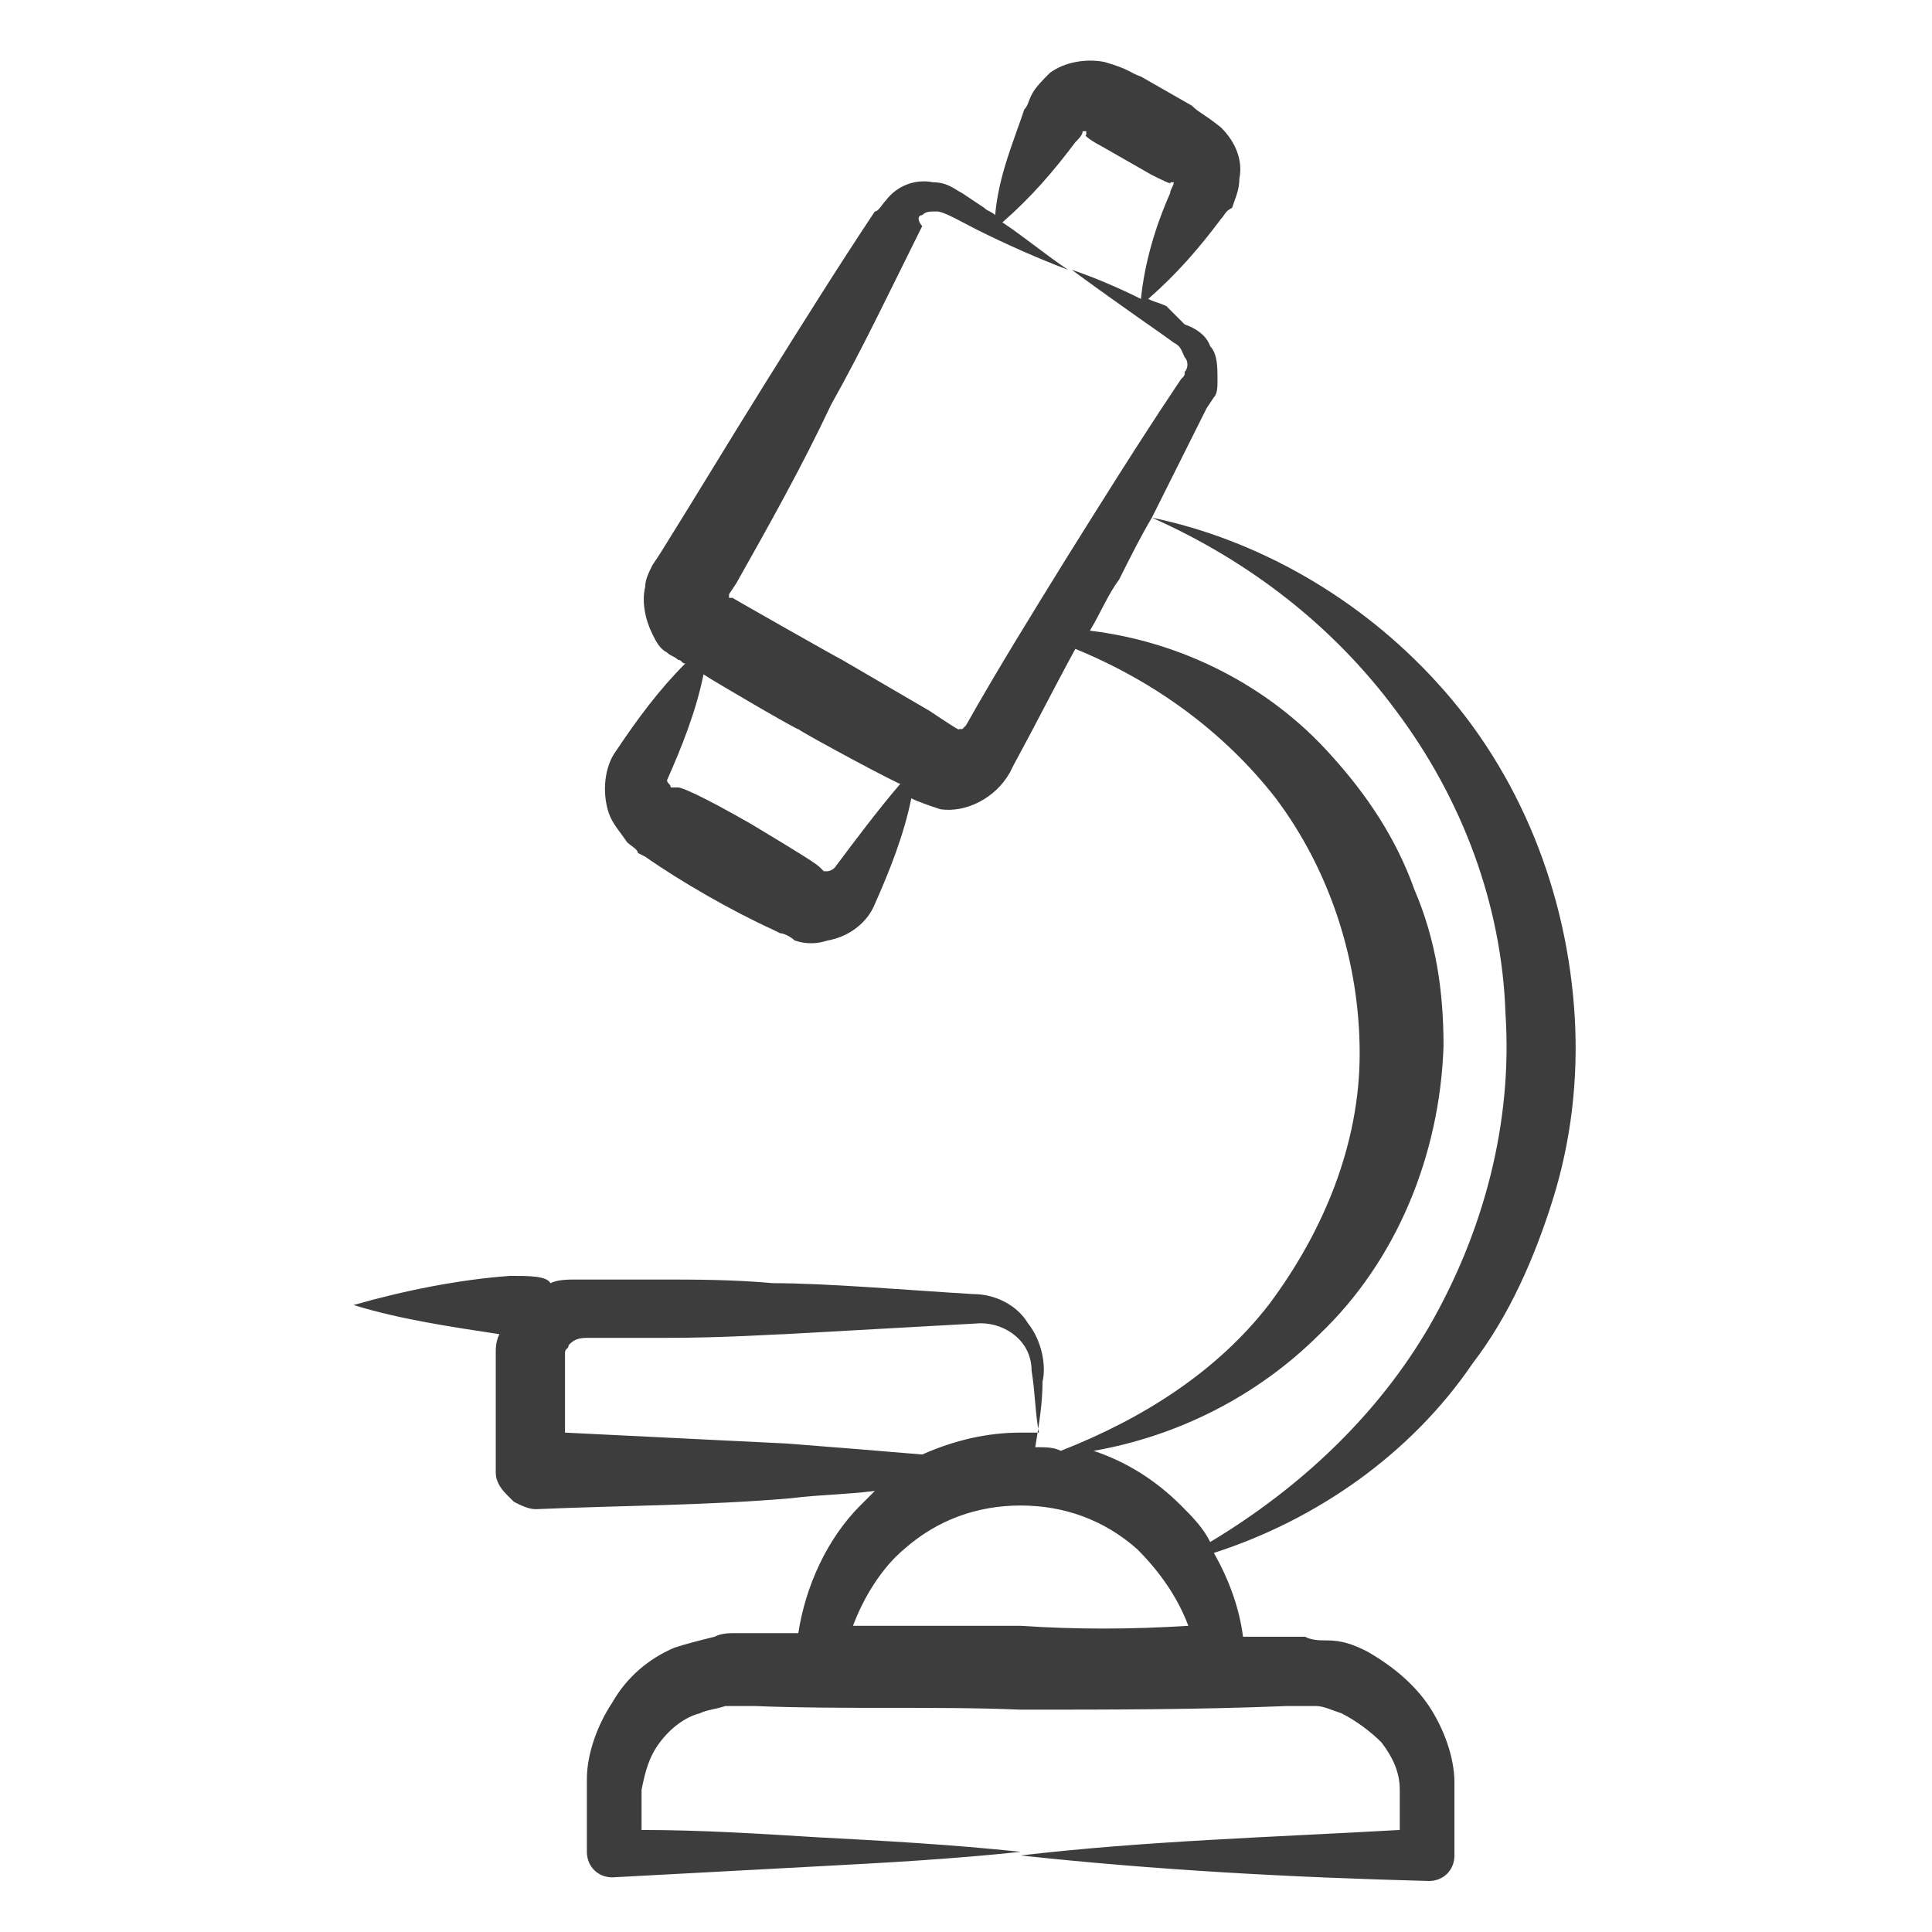 <svg width="60" height="60" viewBox="0 0 60 60" fill="none" xmlns="http://www.w3.org/2000/svg">
<path d="M15.509 41.435C15.396 41.661 15.396 41.888 15.396 42.001V42.34C15.396 43.925 15.396 45.85 15.396 45.737C15.396 45.963 15.509 46.189 15.735 46.416L15.848 46.529L15.962 46.642C16.188 46.755 16.414 46.869 16.641 46.869C19.245 46.755 21.962 46.755 24.565 46.529C25.471 46.416 26.264 46.416 27.169 46.303C27.056 46.416 26.829 46.642 26.716 46.755C25.697 47.774 25.018 49.246 24.792 50.718C24.339 50.718 23.886 50.718 23.433 50.718H22.867C22.641 50.718 22.414 50.718 22.188 50.831C21.735 50.944 21.282 51.057 20.943 51.171C20.15 51.51 19.471 52.076 19.018 52.869C18.565 53.548 18.226 54.454 18.226 55.246V56.378C18.226 56.491 18.226 57.623 18.226 57.51C18.226 57.963 18.565 58.303 19.018 58.303C21.169 58.189 23.207 58.076 25.358 57.963C27.509 57.85 29.547 57.737 31.697 57.51C29.547 57.284 27.509 57.171 25.358 57.057C23.547 56.944 21.735 56.831 19.924 56.831V56.605C19.924 56.265 19.924 55.925 19.924 55.586C20.037 55.02 20.15 54.567 20.49 54.114C20.829 53.661 21.282 53.322 21.735 53.208C21.962 53.095 22.188 53.095 22.528 52.982H22.867H23.433C26.15 53.095 28.98 52.982 31.697 53.095C34.414 53.095 37.245 53.095 39.962 52.982H40.528H40.867C41.094 52.982 41.32 53.095 41.66 53.208C42.112 53.435 42.565 53.774 42.905 54.114C43.245 54.567 43.471 55.02 43.471 55.586V56.605V56.831C39.509 57.057 35.547 57.171 31.697 57.623C35.886 58.076 40.075 58.303 44.377 58.416C44.83 58.416 45.169 58.076 45.169 57.623V57.51V56.491C45.169 56.152 45.169 55.812 45.169 55.359C45.169 54.567 44.83 53.661 44.377 52.982C43.924 52.303 43.245 51.737 42.452 51.284C41.999 51.057 41.66 50.944 41.207 50.944C40.98 50.944 40.754 50.944 40.528 50.831H39.962C39.509 50.831 39.056 50.831 38.603 50.831C38.49 49.925 38.15 49.02 37.697 48.227C40.867 47.208 43.811 45.171 45.735 42.34C46.867 40.869 47.66 39.057 48.226 37.246C48.792 35.435 49.018 33.51 48.905 31.586C48.679 27.737 47.207 24.001 44.603 21.171C42.226 18.567 39.056 16.756 35.773 16.076C36.339 14.944 36.905 13.812 37.471 12.68L37.697 12.34C37.811 12.227 37.811 12.001 37.811 11.774C37.811 11.435 37.811 10.982 37.584 10.755C37.471 10.416 37.131 10.189 36.792 10.076L36.226 9.51C35.999 9.397 35.886 9.397 35.66 9.284C36.565 8.491 37.245 7.699 37.924 6.793C38.037 6.68 38.037 6.567 38.264 6.454C38.377 6.114 38.49 5.888 38.49 5.548C38.603 4.982 38.377 4.416 37.924 3.963C37.358 3.51 37.245 3.51 37.018 3.284L36.226 2.831L35.433 2.378C35.094 2.265 35.094 2.152 34.301 1.925C33.735 1.812 33.056 1.925 32.603 2.265C32.377 2.491 32.15 2.718 32.037 2.944C31.924 3.171 31.924 3.284 31.811 3.397C31.471 4.416 31.018 5.435 30.905 6.68C30.792 6.567 30.679 6.567 30.565 6.454L29.886 6.001C29.66 5.888 29.433 5.661 28.98 5.661C28.414 5.548 27.848 5.774 27.509 6.227C27.396 6.34 27.282 6.567 27.169 6.567C26.037 8.265 24.905 10.076 23.773 11.887C22.641 13.699 21.622 15.397 20.49 17.208L20.264 17.548C20.15 17.774 20.037 18.001 20.037 18.227C19.924 18.68 20.037 19.246 20.264 19.699C20.377 19.925 20.49 20.152 20.716 20.265C20.829 20.378 20.943 20.378 21.056 20.491C21.169 20.491 21.169 20.605 21.282 20.605C20.49 21.397 19.811 22.303 19.131 23.322C18.792 23.774 18.679 24.567 18.905 25.246C19.018 25.586 19.245 25.812 19.471 26.152C19.584 26.265 19.811 26.378 19.811 26.491L20.037 26.605C21.169 27.397 22.754 28.303 23.999 28.869L24.226 28.982C24.339 28.982 24.565 29.095 24.679 29.208C25.018 29.322 25.358 29.322 25.698 29.208C26.377 29.095 26.943 28.642 27.169 28.076C27.622 27.057 28.075 25.925 28.301 24.793C28.528 24.906 28.867 25.02 29.207 25.133C29.999 25.246 30.905 24.793 31.358 24.001L31.471 23.774C32.15 22.529 32.716 21.397 33.396 20.152C35.886 21.171 38.037 22.756 39.622 24.793C41.32 27.057 42.226 29.887 42.226 32.718C42.226 35.548 41.094 38.265 39.396 40.529C37.811 42.567 35.547 44.038 32.943 45.057C32.716 44.944 32.49 44.944 32.15 44.944C32.264 44.265 32.377 43.586 32.377 42.906C32.49 42.454 32.377 41.661 31.924 41.095C31.584 40.529 30.905 40.189 30.226 40.189C28.301 40.076 25.698 39.85 23.999 39.85C22.754 39.737 21.622 39.737 20.377 39.737C19.924 39.737 19.471 39.737 19.018 39.737C18.679 39.737 18.226 39.737 17.886 39.737C17.66 39.737 17.32 39.737 17.094 39.85C16.98 39.623 16.414 39.623 15.848 39.623C14.264 39.737 12.565 40.076 10.98 40.529C12.452 40.982 14.037 41.208 15.509 41.435ZM31.697 50.491C29.999 50.491 28.301 50.491 26.49 50.491C26.829 49.586 27.396 48.68 28.075 48.114C29.094 47.208 30.339 46.755 31.697 46.755C33.056 46.755 34.301 47.208 35.32 48.114C35.999 48.793 36.565 49.586 36.905 50.491C35.094 50.605 33.396 50.605 31.697 50.491ZM25.924 26.944C25.811 27.057 25.698 27.057 25.698 27.057H25.584C25.584 27.057 25.584 27.057 25.471 26.944C25.358 26.831 25.018 26.605 23.32 25.586C21.735 24.68 21.169 24.454 21.056 24.454C20.943 24.454 21.056 24.454 20.943 24.454C20.943 24.454 20.943 24.454 20.829 24.454C20.829 24.34 20.716 24.34 20.716 24.227C21.169 23.208 21.622 22.076 21.848 20.944C22.188 21.171 24.905 22.756 24.792 22.642C24.905 22.756 28.075 24.454 27.962 24.34C27.282 25.133 26.603 26.038 25.924 26.944ZM29.999 22.529L29.886 22.642C29.886 22.642 29.886 22.642 29.773 22.642C29.886 22.756 29.207 22.303 28.867 22.076L26.15 20.491C25.924 20.378 22.528 18.454 22.754 18.567C22.641 18.567 22.641 18.567 22.641 18.567C22.641 18.567 22.641 18.567 22.641 18.454L22.867 18.114C23.886 16.303 24.905 14.491 25.811 12.567C26.829 10.755 27.735 8.831 28.641 7.02C28.528 6.906 28.528 6.793 28.528 6.793C28.528 6.68 28.641 6.68 28.641 6.68C28.754 6.567 28.867 6.567 29.094 6.567C29.32 6.567 29.886 6.906 30.339 7.133C31.245 7.586 32.264 8.038 33.169 8.378C32.49 7.925 31.811 7.359 31.131 6.906C32.037 6.114 32.716 5.321 33.396 4.416C33.509 4.303 33.622 4.189 33.622 4.076H33.735V4.189C33.622 4.189 33.962 4.416 34.188 4.529L34.98 4.982L35.773 5.435C35.999 5.548 36.452 5.774 36.339 5.661H36.452C36.452 5.774 36.339 5.888 36.339 6.001C35.886 7.02 35.547 8.152 35.433 9.284C34.754 8.944 33.962 8.605 33.282 8.378C34.98 9.623 35.999 10.303 36.452 10.642C36.679 10.755 36.679 10.869 36.792 11.095C36.905 11.208 36.905 11.435 36.792 11.548C36.792 11.661 36.792 11.661 36.679 11.774L36.452 12.114C35.32 13.812 34.188 15.623 33.056 17.435C32.15 18.906 31.018 20.718 29.999 22.529ZM40.98 41.435C43.358 39.171 44.716 35.888 44.83 32.491C44.83 30.793 44.603 29.208 43.924 27.623C43.358 26.038 42.452 24.68 41.32 23.435C39.396 21.284 36.679 19.925 33.848 19.586C34.188 19.02 34.414 18.454 34.754 18.001C35.094 17.322 35.433 16.642 35.773 16.076C38.83 17.435 41.433 19.472 43.358 22.076C45.396 24.793 46.641 28.076 46.754 31.472C46.98 34.869 46.075 38.265 44.377 41.208C42.792 43.925 40.414 46.189 37.584 47.888C37.358 47.435 37.018 47.095 36.679 46.755C35.886 45.963 34.98 45.397 33.962 45.057C36.565 44.605 39.056 43.359 40.98 41.435ZM32.037 42.567C32.15 43.246 32.15 43.925 32.264 44.491C32.037 44.491 31.811 44.491 31.697 44.491C30.679 44.491 29.66 44.718 28.641 45.171C27.282 45.057 25.924 44.944 24.452 44.831C22.188 44.718 19.811 44.605 17.547 44.491C17.547 44.378 17.547 42.114 17.547 42.227V42.114V42.001C17.547 41.888 17.66 41.888 17.66 41.774C17.773 41.661 17.886 41.548 18.226 41.548H19.358H20.716C22.528 41.548 24.113 41.435 24.339 41.435C26.377 41.322 28.414 41.208 30.452 41.095C31.245 41.095 32.037 41.661 32.037 42.567Z" fill="#3D3D3E"/>
</svg>
